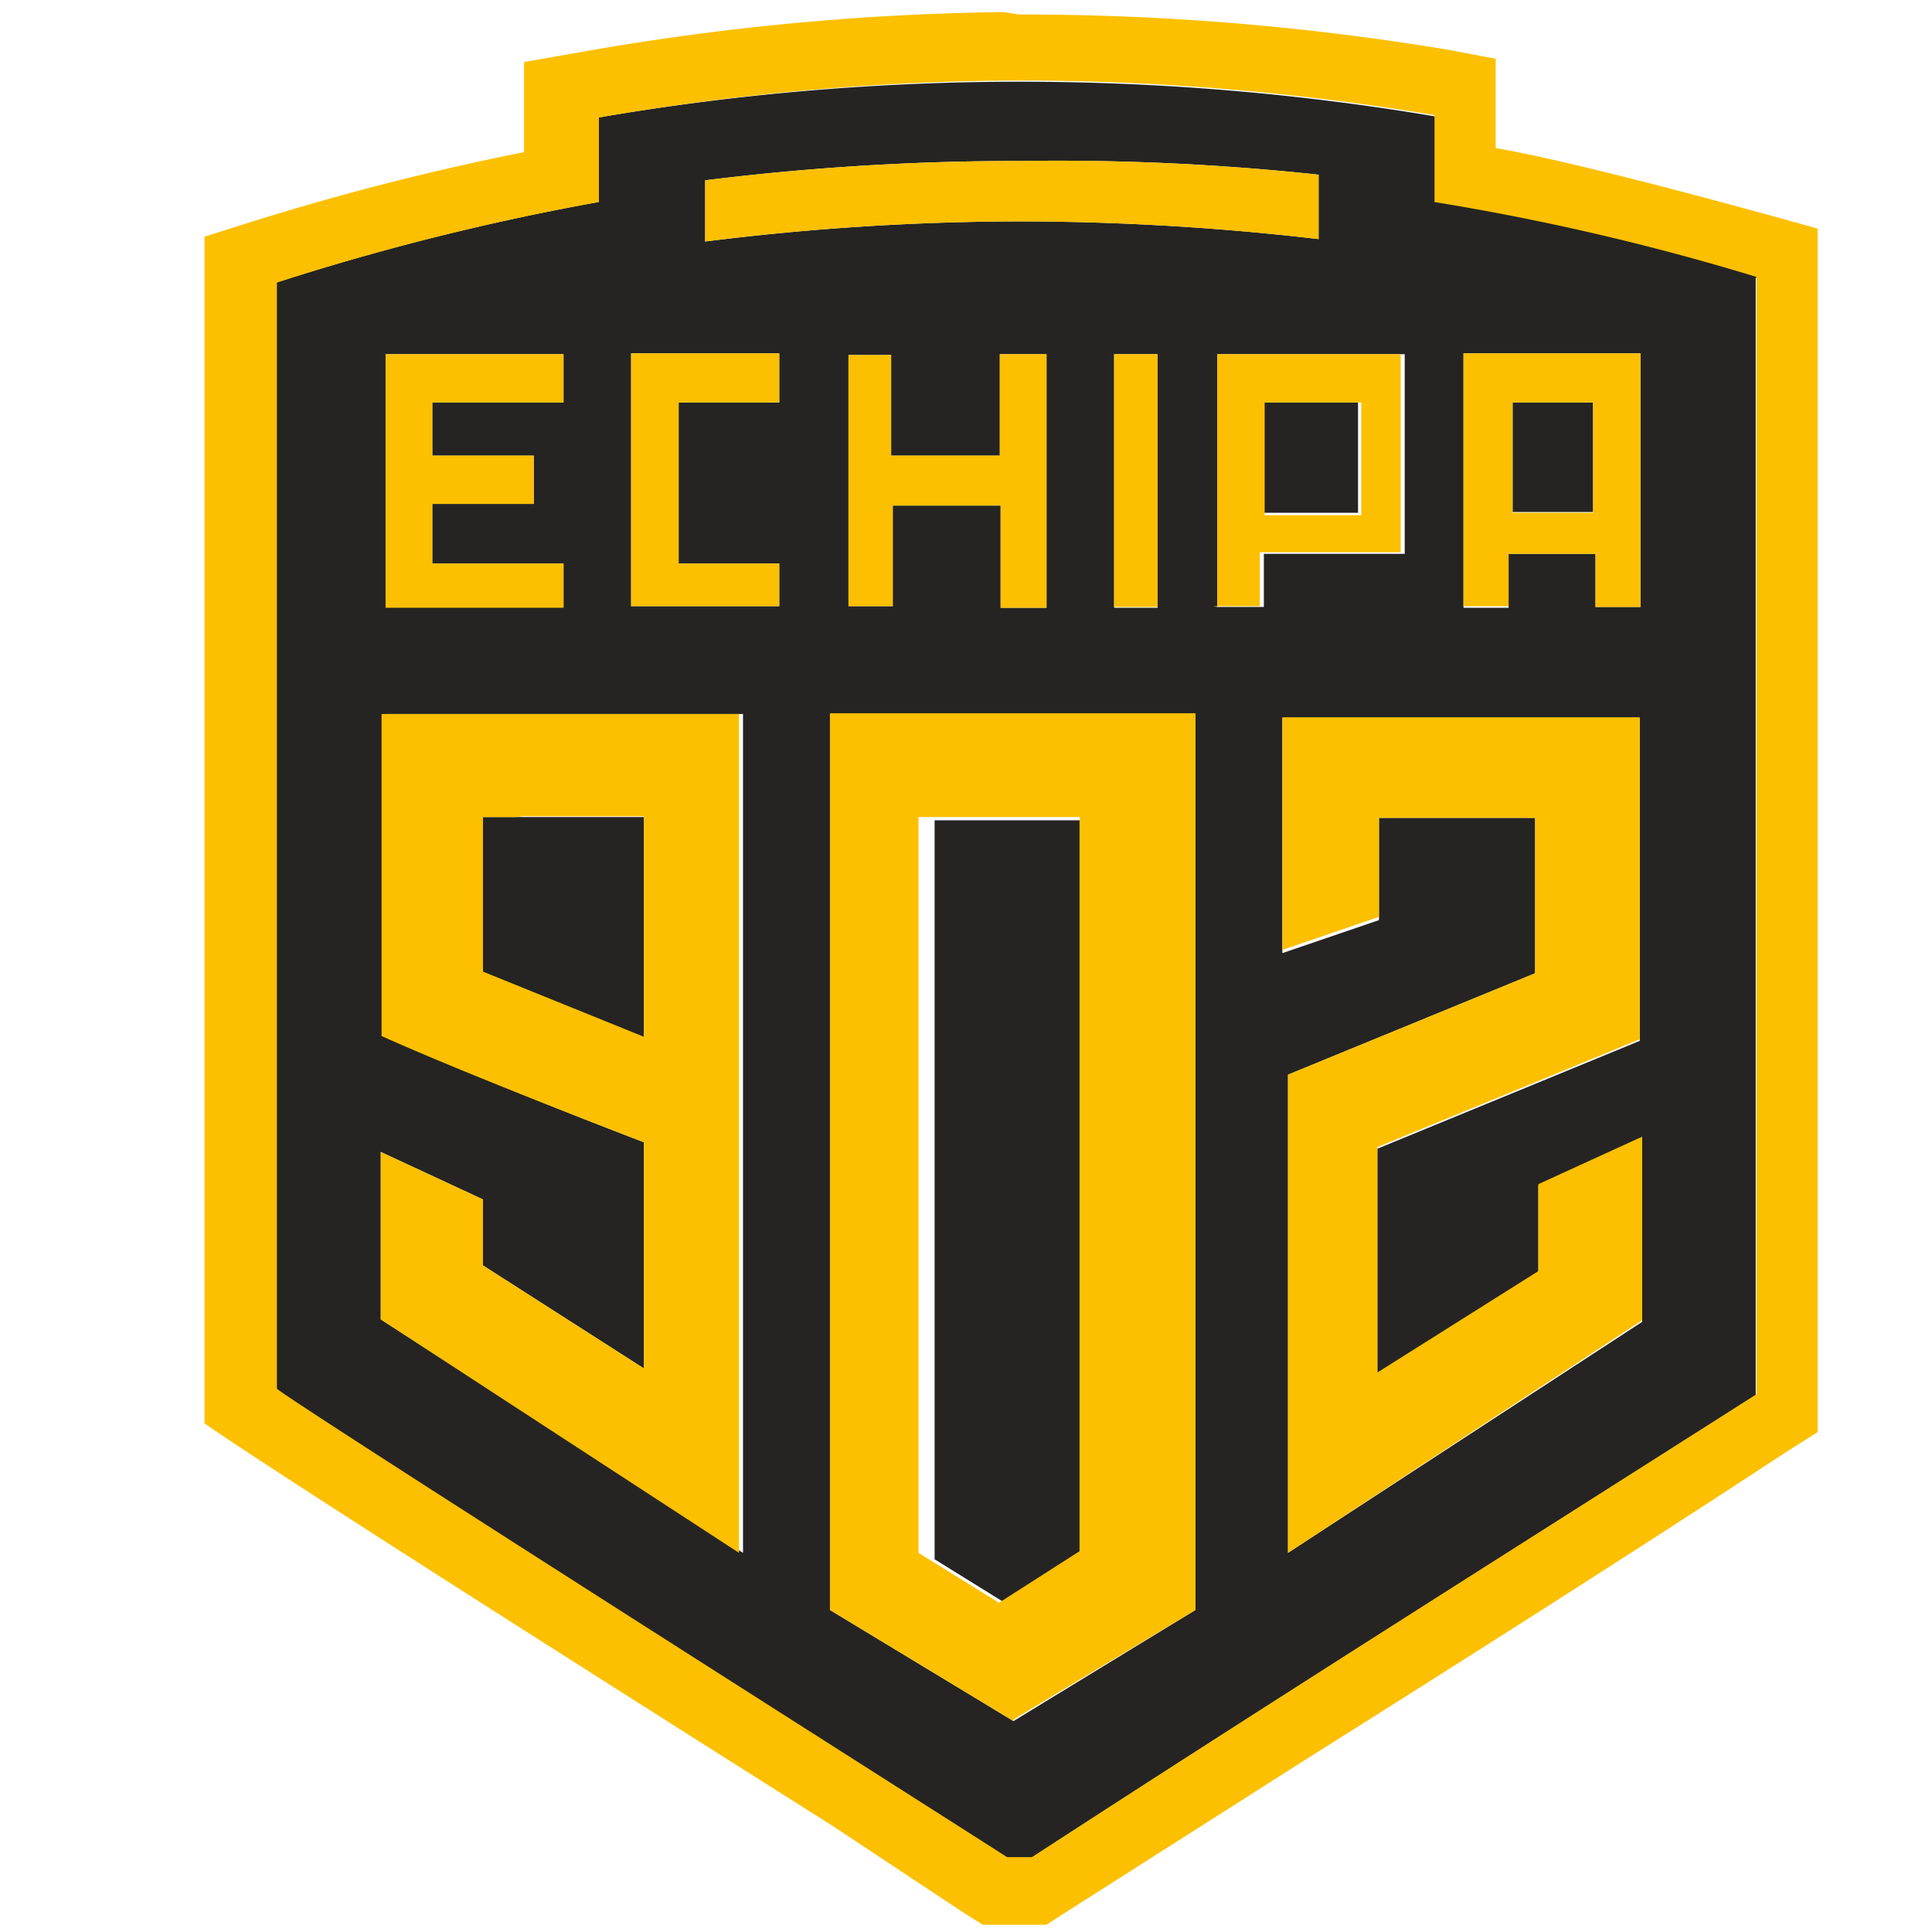 <svg xmlns="http://www.w3.org/2000/svg" viewBox="0 0 24 24"><defs><style>.cls-1{fill:#252422;}.cls-2{fill:#fcc000;}</style></defs><title>echipa.md</title><g id="Layer_2" data-name="Layer 2"><path class="cls-1" d="M8,10.15v2.74l-2-.81V10.15H8Zm7.67-3.78h1.2V5h-1.2ZM19.79,5h-1V6.36h1ZM13.58,19.31V10.24a.08.08,0,0,0,0-.05l0,0H11.61v9.18l1,.62ZM21.81,3.45s0,9.48,0,13.88c-3,1.91-6,3.8-9,5.75h-.31c-.4-.26-9-5.72-9.07-5.82V3.61h0v-.1a30.81,30.81,0,0,1,4-1V1.59h0V1.46a31.08,31.08,0,0,1,10.48,0V2.51a30.42,30.42,0,0,1,4,.93h0Zm-3.63,4.1h.56V6.88h1.08v.66h.56V4.39h-2.2ZM8.76,3a31.61,31.61,0,0,1,3.92-.25,32.25,32.25,0,0,1,3.7.22v-.8A30.46,30.46,0,0,0,12.66,2a31.3,31.3,0,0,0-3.9.24ZM13.84,4.4V7.55h.54V4.4ZM12.43,6.28V7.55H13V4.4h-.58V5.66H11.07V4.41h-.53V7.53h.55V6.28ZM4.79,7.54H7V7H5.37V6.26H6.63v-.6H5.37V5H7V4.4H4.79ZM9.23,19.29V8.87l-4.44,0v4C5.85,13.37,8,14.19,8,14.19V17l-2-1.28V14.9l-1.27-.59v2.08ZM9.68,7,8.43,7V5H9.68V4.39H7.84V7.53H9.68Zm5.17,1.88H10.31V20l2.28,1.38L14.85,20Zm.85-2h1.75V4.4H15.12V7.54h.58Zm4.7,9.54c0-.71,0-2.28,0-2.28l-1.29.59v1.08l-2,1.26v-2.8l3.26-1.34v-4H15.93v2.91l1.2-.41V10.16h1.94v1.93L16,13.35v5.94Z"/><path class="cls-2" d="M12.66,1a31.33,31.33,0,0,1,5.16.43V2.51a30.42,30.42,0,0,1,4,.93h0s0,9.48,0,13.88c-3,1.91-6,3.8-9,5.75h-.31c-.4-.26-9-5.72-9.07-5.82V3.61h0v-.1a30.81,30.81,0,0,1,4-1V1.59h0V1.46A31.14,31.14,0,0,1,12.66,1M8.76,3a31.61,31.61,0,0,1,3.92-.25,32.25,32.25,0,0,1,3.7.22v-.8A30.46,30.46,0,0,0,12.66,2a31.3,31.3,0,0,0-3.9.24V3M7.84,7.53H9.68V7L8.43,7V5H9.68V4.39H7.84V7.53m10.34,0h.56V6.88h1.08v.66h.56V4.39h-2.2V7.55m-13.39,0H7V7H5.37V6.26H6.63v-.6H5.37V5H7V4.4H4.79V7.54m6.28-1.87V4.41h-.53V7.53h.55V6.28h1.34V7.55H13V4.4h-.58V5.66H11.07m4,1.87h.58V6.86h1.75V4.4H15.12V7.54m-1.28,0h.54V4.4h-.54V7.55M12.59,21.36,14.85,20V8.86H10.31V20l2.28,1.38m3.34-9.58,1.2-.41V10.16h1.94v1.93L16,13.35v5.94L20.4,16.4c0-.71,0-2.28,0-2.28l-1.29.59v1.08l-2,1.26v-2.8l3.26-1.34v-4H15.93v2.91M8,17l-2-1.28V14.9l-1.27-.59v2.08l4.45,2.9V8.87l-4.44,0v4C5.85,13.37,8,14.19,8,14.19V17M16.91,5v1.4h-1.2V5h1.2m2.88,0,0,1.37h-1V5h1M6.49,10.14H8v2.74l-2-.81V10.15h.41m7,0,0,0a.08.08,0,0,1,0,.05v9.07l-1,.64-1-.62V10.15h1.91m-.86-10A32.11,32.11,0,0,0,7.2.65L6.51.77V.89h0v1a32.56,32.56,0,0,0-3.4.87l-.57.18v.35h0V17.68s.38.31,7.8,5L12,23.78l.21.13H13l.2-.13,3-1.91c2-1.26,4.05-2.56,6-3.84l.38-.24v-.46l0-13.88V2.84s-2.86-.81-4-1V.73L18,.62A32.28,32.28,0,0,0,12.66.18Z"/></g></svg>